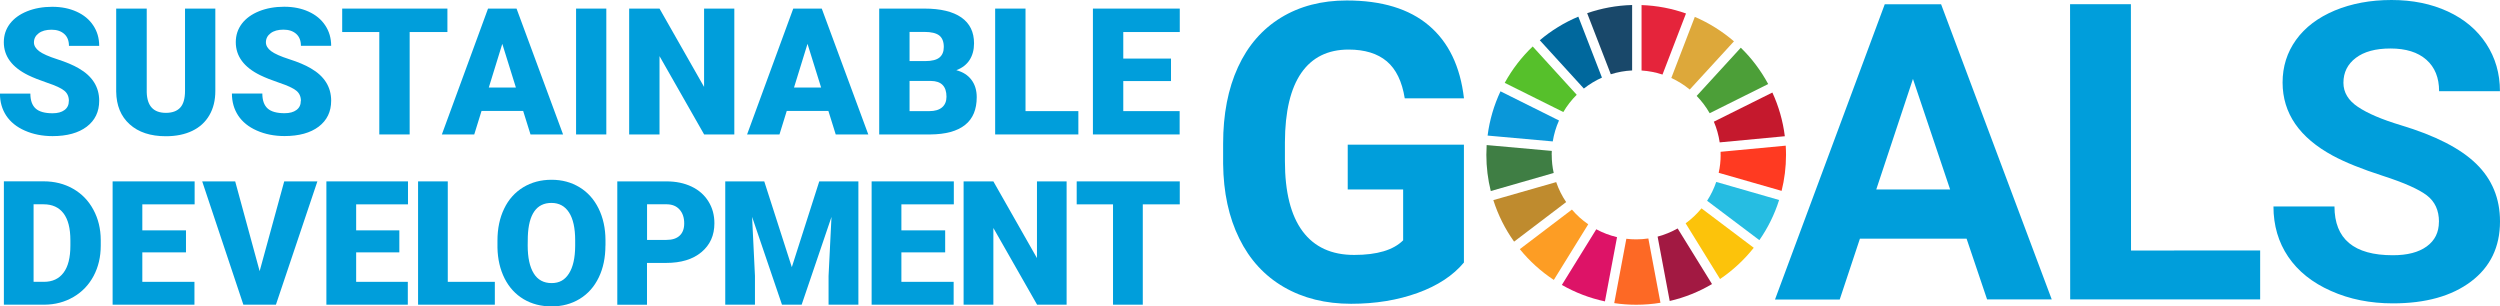 <?xml version="1.0" encoding="UTF-8"?>
<svg id="Layer_2" data-name="Layer 2" xmlns="http://www.w3.org/2000/svg" viewBox="0 0 419.13 51.37">
  <defs>
    <style>
      .cls-1 {
        fill: #0a97d9;
      }

      .cls-2 {
        fill: #dd1367;
      }

      .cls-3 {
        fill: #26bde2;
      }

      .cls-4 {
        fill: #c5192d;
      }

      .cls-5 {
        fill: #00689d;
      }

      .cls-6 {
        fill: #dda83a;
      }

      .cls-7 {
        fill: #bf8b2e;
      }

      .cls-8 {
        fill: #4c9f38;
      }

      .cls-9 {
        fill: #a21942;
      }

      .cls-10 {
        fill: #fd9d24;
      }

      .cls-11 {
        fill: #ff3a21;
      }

      .cls-12 {
        fill: #e5243b;
      }

      .cls-13 {
        fill: #3f7e44;
      }

      .cls-14 {
        fill: #19486a;
      }

      .cls-15 {
        fill: #009edb;
      }

      .cls-16 {
        fill: #fcc30b;
      }

      .cls-17 {
        fill: #fd6925;
      }

      .cls-18 {
        fill: #56c02b;
      }
    </style>
  </defs>
  <g id="Layer_1-2" data-name="Layer 1">
    <g>
      <path class="cls-15" d="M245.45,43.99c-1.83,2.2-4.43,3.91-7.78,5.12-3.35,1.21-7.07,1.82-11.15,1.82-4.28,0-8.04-.93-11.27-2.8-3.23-1.87-5.73-4.58-7.48-8.14-1.76-3.56-2.66-7.74-2.71-12.54v-3.36c0-4.94.83-9.22,2.49-12.83,1.66-3.62,4.07-6.38,7.2-8.3,3.14-1.92,6.82-2.88,11.03-2.88,5.87,0,10.46,1.39,13.77,4.19,3.31,2.8,5.27,6.87,5.89,12.22h-9.93c-.45-2.83-1.46-4.9-3.01-6.21-1.55-1.31-3.69-1.97-6.41-1.97-3.47,0-6.11,1.31-7.92,3.91-1.81,2.61-2.73,6.48-2.75,11.63v3.16c0,5.19.99,9.11,2.96,11.76,1.97,2.65,4.86,3.98,8.67,3.97,3.83,0,6.56-.82,8.19-2.45v-8.53s-9.29,0-9.29,0v-7.51s19.48,0,19.48,0v19.75Z"/>
      <path class="cls-15" d="M329.7,40.01h-17.88s-3.39,10.21-3.39,10.21h-10.85S315.98.72,315.98.72h9.45s18.55,49.48,18.55,49.48h-10.84s-3.44-10.19-3.44-10.19ZM314.57,31.76h12.37s-6.23-18.53-6.23-18.53l-6.15,18.53Z"/>
      <polygon class="cls-15" points="357.27 42 378.92 41.99 378.92 50.19 347.07 50.2 347.05 .7 357.25 .7 357.27 42"/>
      <path class="cls-15" d="M408.9,37.19c0-1.93-.68-3.4-2.04-4.44-1.36-1.03-3.81-2.12-7.34-3.26-3.54-1.14-6.34-2.27-8.4-3.38-5.62-3.04-8.43-7.12-8.44-12.27,0-2.67.75-5.06,2.26-7.16,1.51-2.1,3.67-3.73,6.49-4.92C394.25.59,397.42,0,400.93,0c3.54,0,6.68.64,9.45,1.92,2.77,1.28,4.91,3.08,6.44,5.42,1.53,2.33,2.3,4.99,2.3,7.95h-10.2c0-2.26-.71-4.02-2.14-5.28-1.43-1.26-3.43-1.88-6.02-1.88-2.49,0-4.43.53-5.81,1.58-1.38,1.05-2.07,2.44-2.07,4.17,0,1.61.81,2.96,2.43,4.04,1.62,1.09,4.01,2.11,7.16,3.06,5.8,1.74,10.03,3.9,12.68,6.49,2.65,2.58,3.98,5.8,3.98,9.65,0,4.28-1.62,7.64-4.86,10.08-3.24,2.44-7.6,3.66-13.09,3.66-3.81,0-7.28-.69-10.4-2.09-3.13-1.39-5.51-3.3-7.16-5.73-1.64-2.42-2.47-5.23-2.47-8.43h10.23c0,5.46,3.27,8.19,9.79,8.18,2.43,0,4.32-.49,5.68-1.48,1.36-.99,2.04-2.36,2.04-4.13"/>
      <path class="cls-18" d="M262.09,18.79c.62-1.06,1.38-2.04,2.25-2.9l-7.38-8.1c-1.86,1.77-3.44,3.83-4.69,6.1l9.82,4.89Z"/>
      <path class="cls-6" d="M280.19,13.07c1.12.51,2.16,1.17,3.1,1.94l7.41-8.08c-1.95-1.68-4.16-3.07-6.56-4.1l-3.94,10.24Z"/>
      <path class="cls-4" d="M297.15,15.51l-9.82,4.89c.47,1.09.8,2.26.98,3.47l10.92-1.03c-.32-2.58-1.04-5.05-2.09-7.33"/>
      <path class="cls-8" d="M286.63,18.98l9.81-4.89c-1.22-2.26-2.76-4.31-4.59-6.09l-7.4,8.08c.84.87,1.58,1.84,2.18,2.9"/>
      <path class="cls-13" d="M260.14,25.96c0-.22,0-.44.02-.66l-10.92-.98c-.03.54-.05,1.09-.05,1.64,0,2.09.26,4.13.74,6.07l10.55-3.03c-.22-.98-.33-2-.33-3.05"/>
      <path class="cls-16" d="M285.26,34.93c-.78.95-1.67,1.79-2.66,2.51l5.77,9.34c2.14-1.45,4.05-3.22,5.65-5.24l-8.75-6.6Z"/>
      <path class="cls-11" d="M288.47,25.96c0,1.03-.11,2.04-.33,3.01l10.55,3.03c.48-1.94.74-3.96.74-6.04,0-.52-.02-1.03-.05-1.54l-10.92,1.03c0,.17,0,.34,0,.51"/>
      <path class="cls-10" d="M263.53,35.14l-8.73,6.63c1.62,2,3.54,3.74,5.7,5.16l5.77-9.33c-1.02-.7-1.94-1.53-2.74-2.47"/>
      <path class="cls-1" d="M260.32,23.72c.2-1.23.55-2.41,1.05-3.52l-9.81-4.89c-1.08,2.31-1.83,4.8-2.16,7.42l10.93.98Z"/>
      <path class="cls-9" d="M287.02,47.62l-5.76-9.32c-1.05.59-2.17,1.05-3.36,1.37l2.03,10.79c2.53-.58,4.91-1.55,7.08-2.83"/>
      <path class="cls-3" d="M287.73,30.5c-.38,1.12-.9,2.18-1.53,3.16l8.76,6.6c1.42-2.04,2.55-4.31,3.31-6.73l-10.54-3.03Z"/>
      <path class="cls-17" d="M276.35,39.98c-.67.1-1.35.15-2.04.15-.56,0-1.11-.03-1.65-.1l-2.03,10.79c1.2.18,2.43.27,3.68.27,1.39,0,2.75-.11,4.07-.33l-2.03-10.77Z"/>
      <path class="cls-12" d="M275.21,11.82c1.22.08,2.39.31,3.51.68l3.94-10.24c-2.34-.83-4.84-1.32-7.45-1.41v10.97Z"/>
      <path class="cls-2" d="M271.1,39.76c-1.23-.29-2.39-.73-3.48-1.32l-5.77,9.33c2.22,1.27,4.65,2.21,7.22,2.76l2.03-10.77Z"/>
      <path class="cls-14" d="M270.05,12.45c1.14-.36,2.34-.58,3.58-.64V.84c-2.64.07-5.17.55-7.54,1.37l3.96,10.23Z"/>
      <path class="cls-7" d="M262.57,33.88c-.7-1.03-1.26-2.15-1.67-3.35l-10.54,3.02c.8,2.51,1.98,4.86,3.48,6.96l8.73-6.63Z"/>
      <path class="cls-5" d="M265.53,14.85c.93-.73,1.95-1.35,3.04-1.84l-3.96-10.22c-2.36.99-4.54,2.33-6.46,3.96l7.39,8.1Z"/>
      <path class="cls-15" d="M11.55,16.93c0-.74-.26-1.32-.79-1.74-.53-.42-1.45-.85-2.78-1.29-1.32-.45-2.41-.88-3.25-1.29C2.01,11.27.64,9.43.64,7.08c0-1.17.34-2.2,1.02-3.1.68-.89,1.65-1.59,2.89-2.09,1.25-.5,2.65-.75,4.2-.75s2.88.27,4.08.81c1.2.54,2.14,1.31,2.8,2.31.67,1,1,2.14,1,3.43h-5.07c0-.86-.26-1.53-.79-2-.53-.47-1.24-.71-2.14-.71s-1.63.2-2.15.6c-.53.4-.79.91-.79,1.53,0,.54.29,1.03.87,1.47.58.44,1.6.89,3.06,1.36,1.46.47,2.66.97,3.59,1.52,2.28,1.31,3.42,3.13,3.42,5.43,0,1.85-.7,3.29-2.09,4.35-1.39,1.05-3.3,1.58-5.73,1.58-1.71,0-3.26-.31-4.64-.92-1.39-.61-2.43-1.46-3.13-2.52-.7-1.07-1.05-2.3-1.05-3.69h5.1c0,1.13.29,1.96.88,2.5.58.53,1.53.8,2.85.8.84,0,1.51-.18,1.99-.54.49-.36.73-.87.73-1.53"/>
      <path class="cls-15" d="M36.1,1.44v13.81c0,1.57-.33,2.92-1,4.07-.67,1.15-1.62,2.02-2.87,2.62-1.25.6-2.72.9-4.42.9-2.57,0-4.6-.67-6.07-2-1.48-1.33-2.23-3.16-2.26-5.48V1.44h5.12v14.02c.06,2.31,1.13,3.46,3.22,3.46,1.05,0,1.85-.29,2.39-.87.54-.58.81-1.52.81-2.83V1.44h5.09Z"/>
      <path class="cls-15" d="M50.45,16.93c0-.74-.26-1.32-.79-1.74-.53-.42-1.45-.85-2.78-1.29-1.32-.45-2.41-.88-3.25-1.29-2.74-1.34-4.1-3.19-4.1-5.54,0-1.17.34-2.2,1.02-3.1.68-.89,1.65-1.59,2.89-2.09,1.25-.5,2.65-.75,4.2-.75s2.88.27,4.08.81c1.2.54,2.14,1.31,2.8,2.31.67,1,1,2.14,1,3.43h-5.07c0-.86-.26-1.53-.79-2-.53-.47-1.24-.71-2.14-.71s-1.63.2-2.15.6c-.53.4-.79.91-.79,1.53,0,.54.29,1.03.87,1.47.58.44,1.6.89,3.06,1.36,1.46.47,2.66.97,3.59,1.52,2.28,1.31,3.42,3.13,3.42,5.43,0,1.85-.7,3.29-2.09,4.35-1.39,1.05-3.3,1.58-5.73,1.58-1.71,0-3.26-.31-4.64-.92-1.39-.61-2.43-1.46-3.13-2.52-.7-1.07-1.05-2.3-1.05-3.69h5.1c0,1.13.29,1.96.88,2.5.58.53,1.53.8,2.85.8.84,0,1.51-.18,1.99-.54.49-.36.73-.87.73-1.53"/>
      <polygon class="cls-15" points="75.01 5.37 68.68 5.37 68.68 22.54 63.59 22.54 63.59 5.37 57.37 5.37 57.37 1.44 75.01 1.44 75.01 5.37"/>
      <path class="cls-15" d="M87.7,18.6h-6.97l-1.22,3.94h-5.43l7.74-21.1h4.78l7.8,21.1h-5.46l-1.23-3.94ZM81.95,14.67h4.54l-2.28-7.32-2.26,7.32Z"/>
      <rect class="cls-15" x="96.58" y="1.44" width="5.07" height="21.1"/>
      <polygon class="cls-15" points="123.11 22.54 118.05 22.54 110.57 9.41 110.57 22.54 105.48 22.54 105.48 1.44 110.57 1.44 118.04 14.57 118.04 1.44 123.11 1.44 123.11 22.54"/>
      <path class="cls-15" d="M138.87,18.6h-6.97l-1.22,3.94h-5.43l7.74-21.1h4.78l7.8,21.1h-5.46l-1.23-3.94ZM133.12,14.67h4.54l-2.28-7.32-2.26,7.32Z"/>
      <path class="cls-15" d="M147.4,22.54V1.44h7.58c2.71,0,4.78.5,6.2,1.49,1.42,1,2.12,2.44,2.12,4.33,0,1.09-.25,2.02-.75,2.8-.5.77-1.24,1.34-2.22,1.71,1.1.29,1.95.83,2.54,1.62.59.79.88,1.76.88,2.9,0,2.07-.65,3.62-1.96,4.66-1.31,1.04-3.25,1.57-5.82,1.59h-8.57ZM152.49,10.24h2.65c1.11,0,1.9-.21,2.38-.61.47-.4.71-.98.71-1.76,0-.89-.26-1.53-.77-1.93-.51-.39-1.34-.59-2.48-.59h-2.49v4.88ZM152.49,13.57v5.06h3.33c.92,0,1.62-.21,2.12-.63.49-.42.74-1.01.74-1.78,0-1.76-.88-2.64-2.62-2.65h-3.57Z"/>
      <polygon class="cls-15" points="171.93 18.63 180.79 18.63 180.79 22.54 166.84 22.54 166.84 1.44 171.93 1.44 171.93 18.63"/>
      <polygon class="cls-15" points="196.32 13.59 188.32 13.59 188.32 18.63 197.77 18.63 197.77 22.54 183.23 22.54 183.23 1.44 197.79 1.44 197.79 5.37 188.32 5.37 188.32 9.82 196.32 9.82 196.32 13.59"/>
      <path class="cls-15" d="M.65,51.08v-20.68h6.66c1.83,0,3.47.41,4.93,1.24,1.46.83,2.6,2,3.41,3.51.82,1.51,1.23,3.2,1.24,5.08v.95c0,1.89-.4,3.59-1.2,5.09-.8,1.5-1.93,2.68-3.38,3.52-1.45.85-3.08,1.28-4.86,1.29H.65ZM5.63,34.26v12.99h1.73c1.43,0,2.53-.51,3.29-1.53.77-1.02,1.15-2.53,1.15-4.54v-.89c0-2-.38-3.5-1.15-4.52-.77-1.01-1.88-1.52-3.35-1.52h-1.68Z"/>
      <polygon class="cls-15" points="31.18 42.31 23.86 42.31 23.86 47.25 32.6 47.25 32.6 51.08 18.88 51.08 18.88 30.41 32.63 30.41 32.63 34.26 23.86 34.26 23.86 38.62 31.18 38.62 31.18 42.31"/>
      <polygon class="cls-15" points="43.53 45.46 47.65 30.41 53.21 30.41 46.26 51.08 40.8 51.08 33.9 30.41 39.43 30.41 43.53 45.46"/>
      <polygon class="cls-15" points="66.95 42.31 59.71 42.31 59.71 47.25 68.37 47.25 68.37 51.08 54.72 51.08 54.72 30.41 68.4 30.41 68.4 34.26 59.71 34.26 59.71 38.62 66.95 38.62 66.95 42.31"/>
      <polygon class="cls-15" points="75.07 47.25 82.96 47.25 82.96 51.08 70.09 51.08 70.09 30.41 75.07 30.41 75.07 47.25"/>
      <path class="cls-15" d="M101.5,41.17c0,2.02-.37,3.8-1.12,5.35-.75,1.55-1.81,2.75-3.19,3.59-1.38.84-2.95,1.26-4.71,1.26s-3.32-.4-4.69-1.21c-1.36-.81-2.43-1.97-3.19-3.47-.76-1.51-1.16-3.23-1.2-5.18v-1.16c0-2.03.37-3.81,1.12-5.36.74-1.55,1.81-2.74,3.2-3.59,1.39-.84,2.96-1.26,4.74-1.26s3.31.42,4.69,1.25c1.37.83,2.44,2.02,3.2,3.56.76,1.54,1.15,3.3,1.16,5.29v.95ZM96.43,40.3c0-2.05-.34-3.61-1.03-4.68-.69-1.07-1.67-1.6-2.95-1.6-2.5,0-3.82,1.88-3.96,5.62l-.02,1.52c0,2.03.34,3.58,1.01,4.67.67,1.09,1.67,1.63,3,1.63s2.23-.54,2.91-1.61c.68-1.07,1.03-2.61,1.04-4.61v-.95Z"/>
      <path class="cls-15" d="M108.47,44.07v7.02h-4.98v-20.68h8.25c1.58,0,2.98.29,4.2.87,1.22.58,2.16,1.41,2.83,2.49.67,1.07,1,2.29,1,3.66,0,2.02-.72,3.63-2.17,4.84-1.44,1.21-3.42,1.81-5.94,1.81h-3.18ZM108.47,40.22h3.27c.97,0,1.7-.24,2.21-.72.51-.48.76-1.16.76-2.05,0-.97-.26-1.74-.78-2.32-.52-.58-1.23-.87-2.13-.88h-3.32v5.96Z"/>
      <polygon class="cls-15" points="128.13 30.41 132.75 44.79 137.35 30.41 143.91 30.41 143.91 51.08 138.91 51.08 138.91 46.26 139.4 36.37 134.4 51.08 131.1 51.08 126.09 36.36 126.57 46.26 126.57 51.08 121.59 51.08 121.59 30.41 128.13 30.41"/>
      <polygon class="cls-15" points="158.46 42.31 151.12 42.31 151.12 47.25 159.88 47.25 159.88 51.08 146.13 51.08 146.13 30.41 159.91 30.41 159.91 34.26 151.12 34.26 151.12 38.62 158.46 38.62 158.46 42.31"/>
      <polygon class="cls-15" points="178.82 51.08 173.87 51.08 166.54 38.22 166.54 51.08 161.55 51.08 161.55 30.41 166.54 30.41 173.85 43.27 173.85 30.41 178.82 30.41 178.82 51.08"/>
      <polygon class="cls-15" points="197.79 34.26 191.59 34.26 191.59 51.08 186.6 51.08 186.6 34.26 180.51 34.26 180.51 30.41 197.79 30.41 197.79 34.26"/>
    </g>
  </g>
</svg>